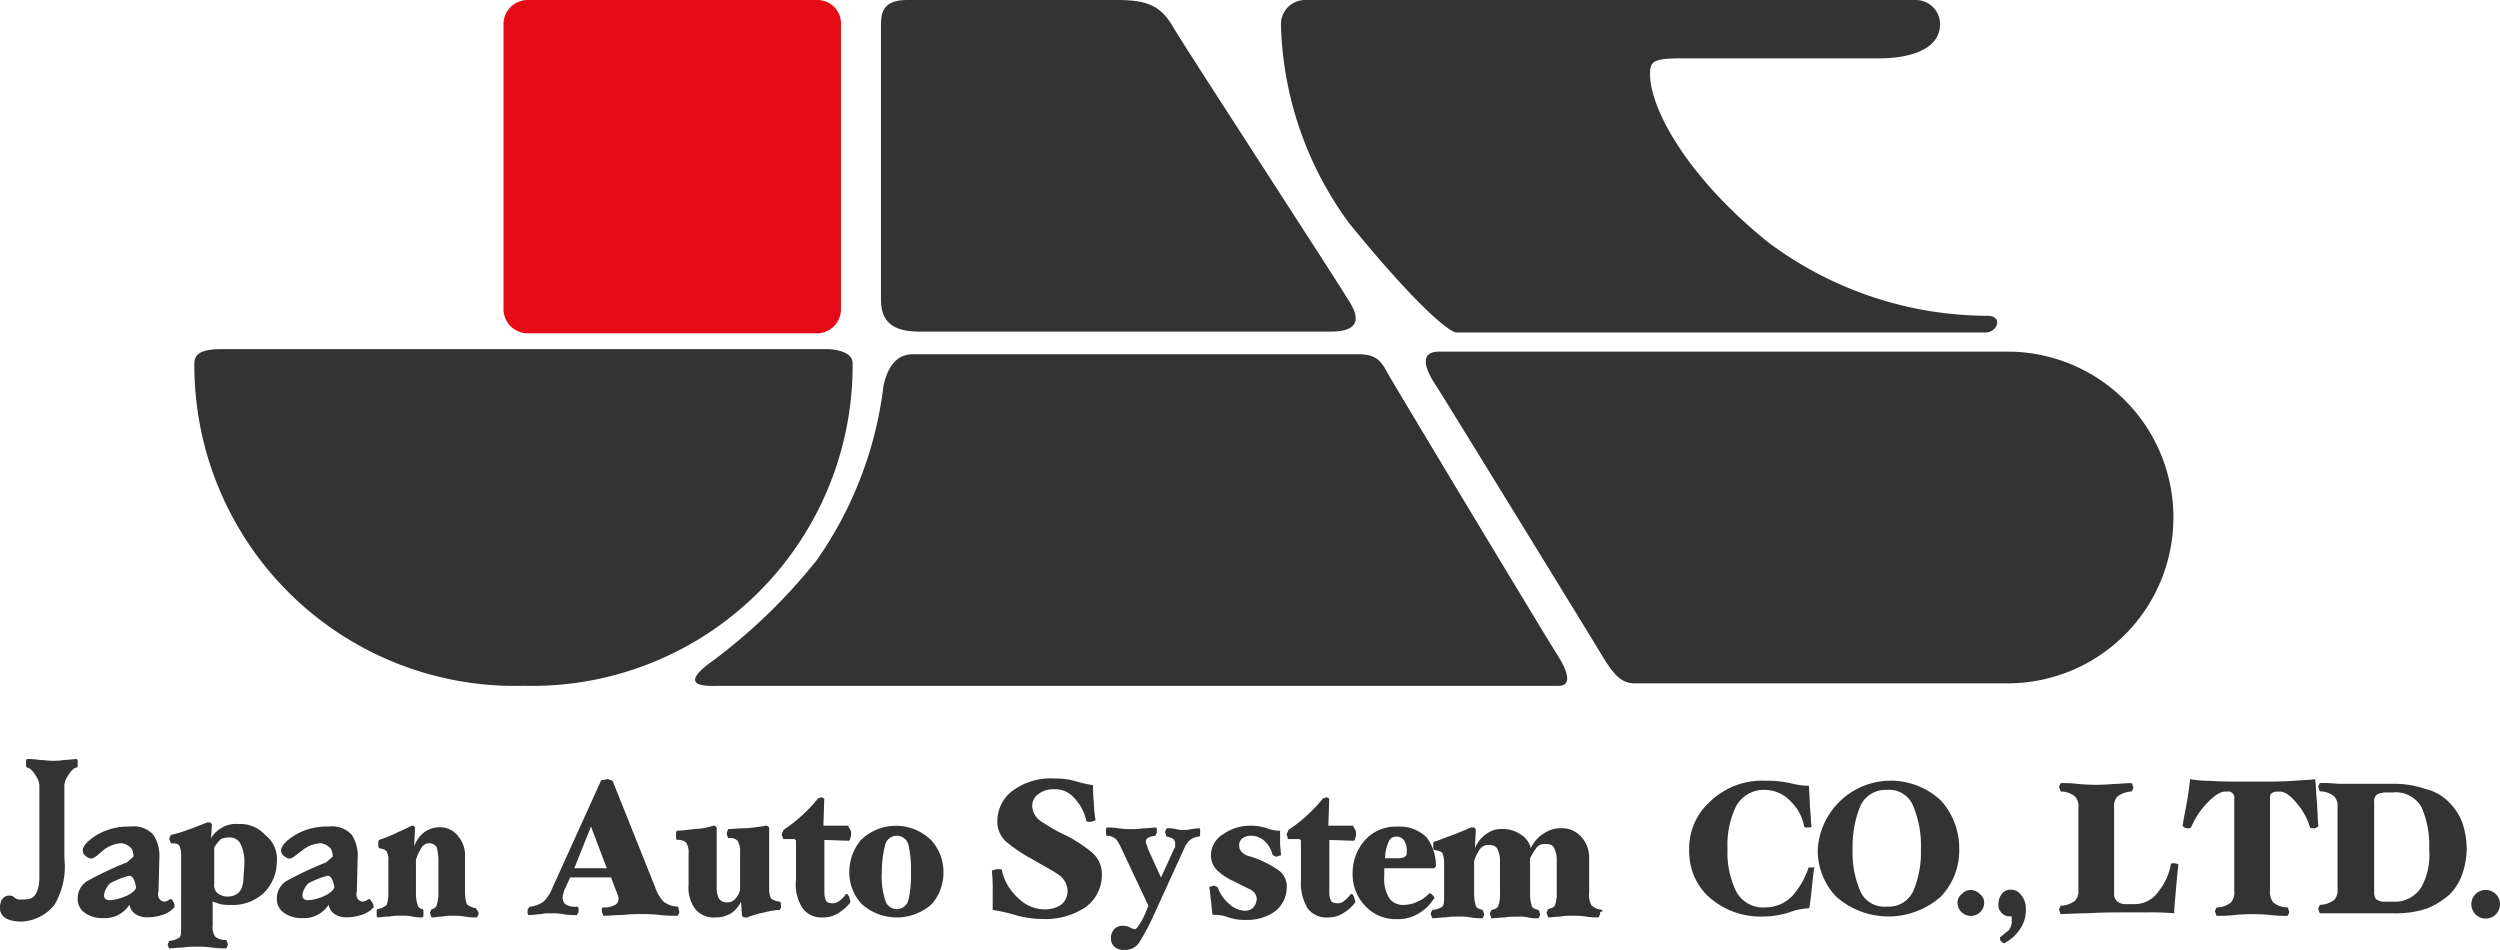 <svg xmlns="http://www.w3.org/2000/svg" viewBox="0 0 68.581 26.059">
  <defs>
    <style>
      .cls-1 {
        fill: #e50b16;
      }

      .cls-2 {
        fill: #333;
      }
    </style>
  </defs>
  <g id="JASロゴ" transform="translate(-0.074 0.3)">
    <path id="パス_320" data-name="パス 320" class="cls-1" d="M69.758,8.18a.659.659,0,0,1-.64.663H61.163A.663.663,0,0,1,60.5,8.18V.363A.663.663,0,0,1,61.163-.3h7.955a.644.644,0,0,1,.64.663Z" transform="translate(-46.614 0)"/>
    <path id="パス_321" data-name="パス 321" class="cls-2" d="M171.55,41.9H187.14a4.55,4.55,0,0,1,0,9.1H176.922c-.366,0-.571-.206-.914-.777s-4.32-7.04-4.526-7.36C171.276,42.563,170.888,41.9,171.55,41.9Z" transform="translate(-131.994 -32.554)"/>
    <path id="パス_322" data-name="パス 322" class="cls-2" d="M84.135,51.3h23.041c.343,0,.32-.32-.069-.914-.389-.617-4.366-7.223-4.572-7.589s-.3-.594-.846-.594H89.461c-.251,0-.64.114-.8.869a10.526,10.526,0,0,1-1.829,4.777A15.363,15.363,0,0,1,83.86,50.7C82.992,51.366,83.906,51.3,84.135,51.3Z" transform="translate(-64.351 -32.785)"/>
    <path id="パス_323" data-name="パス 323" class="cls-2" d="M171.873.363A.663.663,0,0,0,171.21-.3H154.455a.663.663,0,0,0-.663.663,9.588,9.588,0,0,0,1.874,5.463c1.806,2.217,2.7,2.949,2.926,2.994H173.13c.32,0,.5-.48,0-.457a10.084,10.084,0,0,1-5.966-2.012c-2.217-1.783-3.246-3.657-3.246-4.617,0-.343.069-.434.869-.434h5.463C170.845,1.3,171.873,1.14,171.873.363Z" transform="translate(-118.579 0)"/>
    <path id="パス_324" data-name="パス 324" class="cls-2" d="M41.458,41.989a8.794,8.794,0,0,1-9.029,8.846A8.794,8.794,0,0,1,23.4,41.989c0-.251.183-.389.731-.389H40.818C41.115,41.623,41.458,41.714,41.458,41.989Z" transform="translate(-17.994 -32.322)"/>
    <path id="パス_325" data-name="パス 325" class="cls-2" d="M106.509-.3h5.783c.823,0,1.189.16,1.531.754s4.595,7.109,4.869,7.589c.389.663-.16.754-.549.754H106.874c-.571,0-1.074-.137-1.074-.869V.409C105.8.089,105.823-.3,106.509-.3Z" transform="translate(-81.559 0)"/>
    <path id="パス_326" data-name="パス 326" class="cls-2" d="M.1,94.709a.24.24,0,0,1,.343-.137c.091.091.137.091.411.069.274-.046.3-.434.3-.617V91.577a.488.488,0,0,0-.069-.274c-.046-.069-.137-.251-.274-.274a.08.08,0,0,1-.023-.046v-.137A.08.08,0,0,1,.811,90.8a1.73,1.73,0,0,1,.343.023c.114,0,.229.023.343.023a1.73,1.73,0,0,0,.343-.023c.114,0,.229-.023.343-.023a.08.08,0,0,1,.023.046v.137a.08.08,0,0,1-.023.046c-.137.023-.229.206-.274.274a.488.488,0,0,0-.069.274V93.52a2.055,2.055,0,0,1-.274,1.28,1.223,1.223,0,0,1-.891.457C.491,95.257-.057,95.235.1,94.709Z" transform="translate(0 -70.276)"/>
    <path id="パス_327" data-name="パス 327" class="cls-2" d="M23.194,99.474a1.213,1.213,0,0,1-.343.846,1.243,1.243,0,0,1-.937.343,1.025,1.025,0,0,1-.274-.023l-.206-.069v.663a.429.429,0,0,0,.069.3.456.456,0,0,0,.3.091.08.08,0,0,1,.023.046c0,.023.023.046.023.069a.084.084,0,0,1-.023.069.08.08,0,0,1-.023.046,2.493,2.493,0,0,1-.389-.023,2.773,2.773,0,0,0-.411-.023,2.35,2.35,0,0,0-.389.023c-.137,0-.274.023-.366.023a.022.022,0,0,1-.023-.023c0-.023-.023-.046-.023-.069s0-.023.023-.069a.08.08,0,0,1,.023-.046.538.538,0,0,0,.274-.091c.046-.046.046-.137.046-.3V99.291a.612.612,0,0,0-.046-.251c-.023-.046-.114-.069-.229-.069a.08.08,0,0,1-.023-.046c0-.023-.023-.046-.023-.069a.084.084,0,0,1,.023-.069.08.08,0,0,1,.023-.046,3.111,3.111,0,0,0,.457-.137c.206-.069.343-.137.434-.16a.08.08,0,0,1,.046-.023c.023,0,.046-.023.069-.023.046,0,.069,0,.091.023s.023.023.023.046l-.023.366a.776.776,0,0,1,.274-.274.75.75,0,0,1,.48-.114.9.9,0,0,1,.731.3A.821.821,0,0,1,23.194,99.474Zm-.96.709a.853.853,0,0,0,.046-.274c0-.114.023-.229.023-.389a1.091,1.091,0,0,0-.114-.549.333.333,0,0,0-.3-.16.574.574,0,0,0-.229.046,1.113,1.113,0,0,0-.183.229v1.006a.285.285,0,0,0,.091.251.474.474,0,0,0,.526.023A.355.355,0,0,0,22.234,100.183Z" transform="translate(-15.526 -76.139)"/>
    <path id="パス_328" data-name="パス 328" class="cls-2" d="M48.089,101.2a.084.084,0,0,1-.023.069.08.08,0,0,1-.023.046,1.619,1.619,0,0,1-.32-.023,1.73,1.73,0,0,0-.343-.023,1.3,1.3,0,0,0-.3.023c-.091,0-.183.023-.274.023a.08.08,0,0,1-.023-.046c0-.023-.023-.046-.023-.069a.084.084,0,0,1,.023-.069.08.08,0,0,1,.023-.046.145.145,0,0,0,.137-.114,1.114,1.114,0,0,0,.046-.343v-.846a1.491,1.491,0,0,0-.046-.389.242.242,0,0,0-.411,0,1.209,1.209,0,0,0-.16.343v.891a1.114,1.114,0,0,0,.046.343.145.145,0,0,0,.137.114.08.08,0,0,1,.023.046v.137a.08.08,0,0,1-.023.046,1.113,1.113,0,0,1-.274-.023,1.3,1.3,0,0,0-.3-.023,1.73,1.73,0,0,0-.343.023c-.114,0-.229.023-.32.023a.08.08,0,0,1-.023-.046v-.137a.08.08,0,0,1,.023-.046.428.428,0,0,0,.251-.114.906.906,0,0,0,.046-.343v-.846a.511.511,0,0,0-.046-.274c-.023-.046-.091-.069-.206-.091a.08.08,0,0,1-.023-.046v-.137a.08.08,0,0,1,.023-.046,3.6,3.6,0,0,0,.411-.16c.183-.091.3-.137.389-.183a.08.08,0,0,1,.046-.023.08.08,0,0,0,.046-.023c.046,0,.069,0,.069.023.023.023.023.023.023.046l-.023.5a.85.85,0,0,1,.274-.389.737.737,0,0,1,.411-.137.62.62,0,0,1,.526.251.8.8,0,0,1,.183.549v.96a1.114,1.114,0,0,0,.046.343.428.428,0,0,0,.251.114.08.08,0,0,1,.023.046C48.089,101.154,48.089,101.177,48.089,101.2Z" transform="translate(-34.888 -76.447)"/>
    <path id="パス_329" data-name="パス 329" class="cls-2" d="M67.56,96.834a.084.084,0,0,1-.023.069.08.08,0,0,1-.023.046,3.7,3.7,0,0,1-.5-.023,3.712,3.712,0,0,0-.48-.023,4.227,4.227,0,0,0-.526.023c-.183,0-.366.023-.526.023a.08.08,0,0,1-.023-.046c0-.023-.023-.046-.023-.069v-.069a.08.08,0,0,1,.023-.046.642.642,0,0,0,.343-.069.192.192,0,0,0,.091-.16.248.248,0,0,0-.023-.114c-.023-.046-.023-.091-.046-.114l-.137-.366h-1.12l-.137.3a.325.325,0,0,0-.046.137.249.249,0,0,0-.023.114.26.26,0,0,0,.069.183.543.543,0,0,0,.343.069.08.08,0,0,1,.023.046v.069a.084.084,0,0,1-.023.069.08.08,0,0,1-.023.046,1.627,1.627,0,0,1-.366-.023,1.513,1.513,0,0,0-.343-.023,1.117,1.117,0,0,0-.3.023c-.091,0-.183.023-.32.023a.08.08,0,0,1-.023-.046v-.069a.084.084,0,0,1,.023-.069c.023-.023.023-.046.046-.046a.767.767,0,0,0,.366-.137,1.039,1.039,0,0,0,.251-.389l1.326-2.926c0-.023.023-.023.069-.023s.069-.023.091-.023a.137.137,0,0,1,.091.023c.046,0,.046.023.069.023L66.9,96.172a1.026,1.026,0,0,0,.229.389.66.66,0,0,0,.389.137.08.08,0,0,1,.023.046C67.537,96.789,67.56,96.812,67.56,96.834Zm-1.989-1.189L65.137,94.5l-.457,1.143Z" transform="translate(-48.851 -72.127)"/>
    <path id="パス_330" data-name="パス 330" class="cls-2" d="M84.08,101.017a.084.084,0,0,1-.023.069.022.022,0,0,1-.023.023,1.875,1.875,0,0,0-.411.069,2.429,2.429,0,0,0-.411.114.071.071,0,0,0-.046.023H83.1a.084.084,0,0,1-.069-.023c-.023-.023-.023-.023-.023-.046l-.023-.366a.76.76,0,0,1-.274.32.813.813,0,0,1-.434.114.649.649,0,0,1-.549-.229.994.994,0,0,1-.183-.663v-.846a.506.506,0,0,0-.069-.32.368.368,0,0,0-.251-.069.08.08,0,0,1-.023-.046v-.16a.08.08,0,0,1,.023-.046c.114,0,.274-.023.5-.046a1.986,1.986,0,0,0,.5-.091.084.084,0,0,1,.069.023.071.071,0,0,1,.023.046v1.623a.605.605,0,0,0,.069.32.265.265,0,0,0,.229.091.279.279,0,0,0,.206-.091.545.545,0,0,0,.137-.251V99.531a.553.553,0,0,0-.069-.32.28.28,0,0,0-.251-.069.08.08,0,0,1-.023-.046c0-.023-.023-.046-.023-.069a.173.173,0,0,1,.023-.091.08.08,0,0,1,.023-.046c.091,0,.274-.023.5-.023.229-.023.411-.046.526-.069a.084.084,0,0,1,.069.023.071.071,0,0,1,.023.046v1.623a.706.706,0,0,0,.046.3.442.442,0,0,0,.251.091.08.08,0,0,1,.023.046C84.08,100.972,84.08,100.994,84.08,101.017Z" transform="translate(-62.582 -76.447)"/>
    <path id="パス_331" data-name="パス 331" class="cls-2" d="M104.583,100.08a1.313,1.313,0,0,1-.32.869,1.443,1.443,0,0,1-1.92,0,1.267,1.267,0,0,1-.343-.869,1.374,1.374,0,0,1,.32-.891,1.38,1.38,0,0,1,1.92,0A1.281,1.281,0,0,1,104.583,100.08Zm-.891,0a3,3,0,0,0-.069-.754.329.329,0,0,0-.64,0,3.07,3.07,0,0,0-.091.754,2.092,2.092,0,0,0,.091.754.329.329,0,0,0,.64,0A3,3,0,0,0,103.692,100.08Z" transform="translate(-78.628 -76.447)"/>
    <path id="パス_332" data-name="パス 332" class="cls-2" d="M121.157,94.677a4.133,4.133,0,0,1,.663.434.78.78,0,0,1,.3.64,1.084,1.084,0,0,1-.457.891,1.984,1.984,0,0,1-1.143.32,2.97,2.97,0,0,1-.709-.091,5.06,5.06,0,0,0-.686-.16v-.5a4.591,4.591,0,0,0-.023-.571.08.08,0,0,1,.046-.023c.023,0,.069-.023.091-.023h.091a.08.08,0,0,1,.046.023,1.42,1.42,0,0,0,.457.777,1.016,1.016,0,0,0,.686.3.777.777,0,0,0,.5-.137.5.5,0,0,0,.16-.366.567.567,0,0,0-.3-.48c-.206-.137-.434-.251-.663-.389a4.133,4.133,0,0,1-.663-.434.737.737,0,0,1-.3-.617,1.038,1.038,0,0,1,.411-.823,1.748,1.748,0,0,1,1.143-.343,2.175,2.175,0,0,1,.571.069,3.243,3.243,0,0,0,.5.114,3.711,3.711,0,0,0,.023.48,2.853,2.853,0,0,0,.046.48.08.08,0,0,1-.046.023.23.23,0,0,0-.069.023h-.091a.08.08,0,0,1-.046-.023,1.327,1.327,0,0,0-.343-.64.678.678,0,0,0-.549-.229.659.659,0,0,0-.434.137.4.4,0,0,0-.16.32.535.535,0,0,0,.3.457A3.976,3.976,0,0,0,121.157,94.677Z" transform="translate(-91.819 -72.05)"/>
    <path id="パス_333" data-name="パス 333" class="cls-2" d="M135.383,99.137v.069a.08.08,0,0,1-.023.046.479.479,0,0,0-.251.091.583.583,0,0,0-.16.229l-.846,1.852a6.13,6.13,0,0,1-.389.731.462.462,0,0,1-.411.206.364.364,0,0,1-.274-.091.294.294,0,0,1-.091-.229.344.344,0,0,1,.091-.251.312.312,0,0,1,.251-.091.431.431,0,0,1,.183.046.386.386,0,0,0,.114.046c.046,0,.069-.023.114-.091a1.734,1.734,0,0,0,.206-.389l.069-.16-.754-1.6a1,1,0,0,0-.137-.229.366.366,0,0,0-.251-.091.08.08,0,0,1-.023-.046v-.137a.08.08,0,0,1,.023-.046,1.619,1.619,0,0,1,.32.023,2.582,2.582,0,0,0,.686,0c.137,0,.251-.023.343-.023a.08.08,0,0,1,.023.046v.069a.084.084,0,0,1-.023.069.08.08,0,0,1-.023.046.431.431,0,0,0-.183.046.106.106,0,0,0-.069.114.137.137,0,0,0,.023.091c0,.023.023.046.023.091l.366.8.366-.8a.084.084,0,0,0,.023-.069v-.069a.175.175,0,0,0-.046-.114.5.5,0,0,0-.183-.069.08.08,0,0,1-.023-.046c0-.023-.023-.046-.023-.069a.084.084,0,0,1,.023-.069.08.08,0,0,1,.023-.046.857.857,0,0,1,.251.023.7.7,0,0,0,.229.023.568.568,0,0,0,.183-.023c.069,0,.137-.023.229-.023a.08.08,0,0,1,.023.046Z" transform="translate(-102.387 -76.602)"/>
    <path id="パス_334" data-name="パス 334" class="cls-2" d="M146.686,99.783a2.693,2.693,0,0,1,.434.251.545.545,0,0,1,.206.457.85.85,0,0,1-.3.64,1.286,1.286,0,0,1-.8.251,1.39,1.39,0,0,1-.5-.069,1.074,1.074,0,0,0-.434-.069c-.023-.091-.023-.229-.046-.389s-.023-.3-.046-.366c0,0,0-.023.046-.023.023,0,.046-.023.069-.023a.084.084,0,0,1,.069.023.08.08,0,0,1,.046.023,1.1,1.1,0,0,0,.32.457.663.663,0,0,0,.411.183.312.312,0,0,0,.251-.091.406.406,0,0,0,.091-.229.309.309,0,0,0-.206-.274l-.411-.206a1.738,1.738,0,0,1-.434-.274.575.575,0,0,1-.206-.457.681.681,0,0,1,.343-.571,1.256,1.256,0,0,1,.731-.229,1.375,1.375,0,0,1,.457.069,1.035,1.035,0,0,0,.366.069v.32c0,.137.023.251.023.343,0,.023-.023.023-.046.023s-.046.023-.069.023a.084.084,0,0,1-.069-.023.08.08,0,0,1-.046-.023.738.738,0,0,0-.229-.389.549.549,0,0,0-.343-.137.411.411,0,0,0-.251.069.223.223,0,0,0-.091.206c0,.114.069.206.229.274A2.435,2.435,0,0,1,146.686,99.783Z" transform="translate(-111.953 -76.447)"/>
    <path id="パス_335" data-name="パス 335" class="cls-2" d="M156.4,96.383a.29.29,0,0,1-.023.137c0,.046-.023.069-.046.069l-.663-.023v1.44a.492.492,0,0,0,.046.229c.023.046.091.069.183.069a.26.26,0,0,0,.183-.069,1.055,1.055,0,0,0,.16-.16c0-.023.023-.023.046-.023s.023.023.046.046c0,.023.023.046.023.069s.023.046.023.069v.046a1.17,1.17,0,0,1-.3.274.772.772,0,0,1-.457.137.634.634,0,0,1-.549-.251,1.337,1.337,0,0,1-.183-.777V96.612c0-.023,0-.046-.023-.046,0-.023-.023-.023-.046-.023h-.274c-.023,0-.023-.023-.023-.046s-.023-.046-.023-.069a.084.084,0,0,1,.023-.069c0-.023.023-.046.023-.069a3.724,3.724,0,0,0,.5-.389,4,4,0,0,0,.434-.457c0-.023.023-.023.046-.023a.08.08,0,0,0,.046-.023.084.084,0,0,1,.069.023.022.022,0,0,1,.023.023l-.023.731h.663c.023,0,.023.023.046.069A.193.193,0,0,1,156.4,96.383Z" transform="translate(-119.127 -73.825)"/>
    <path id="パス_336" data-name="パス 336" class="cls-2" d="M95.8,96.383a.29.29,0,0,1-.023.137c0,.046-.023.069-.046.069l-.663-.023v1.44a.492.492,0,0,0,.046.229c.023.046.091.069.183.069a.26.26,0,0,0,.183-.069.534.534,0,0,0,.16-.16c0-.023.023-.023.046-.023s.023.023.046.046a.084.084,0,0,1,.023.069c0,.023.023.046.023.069v.046a1.17,1.17,0,0,1-.3.274.772.772,0,0,1-.457.137.634.634,0,0,1-.549-.251,1.182,1.182,0,0,1-.183-.777V96.612c0-.023,0-.046-.023-.046,0-.023-.023-.023-.046-.023h-.274a.08.08,0,0,1-.023-.046c0-.023-.023-.046-.023-.069a.084.084,0,0,1,.023-.069c0-.023.023-.046.023-.069a3.725,3.725,0,0,0,.5-.389,4,4,0,0,0,.434-.457c0-.023.023-.023.046-.023a.08.08,0,0,0,.046-.023.084.084,0,0,1,.069.023.022.022,0,0,1,.023.023l-.023.731h.663c.023,0,.023.023.046.069A.193.193,0,0,1,95.8,96.383Z" transform="translate(-72.379 -73.825)"/>
    <path id="パス_337" data-name="パス 337" class="cls-2" d="M164.686,99.951a.081.081,0,0,1-.091.091h-1.326v.206a1.023,1.023,0,0,0,.137.617.457.457,0,0,0,.389.183.871.871,0,0,0,.389-.091.887.887,0,0,0,.32-.229h.023c.023.023.023.023.046.023.023.023.023.046.046.046a.08.08,0,0,0,.023.046v.023a.022.022,0,0,1-.023.023,1.113,1.113,0,0,1-.366.366,1.064,1.064,0,0,1-.64.183,1.124,1.124,0,0,1-.869-.366,1.227,1.227,0,0,1-.343-.869,1.354,1.354,0,0,1,.343-.937,1.14,1.14,0,0,1,.891-.366,1.052,1.052,0,0,1,.8.3A1.3,1.3,0,0,1,164.686,99.951Zm-.8-.389a.487.487,0,0,0-.069-.274.24.24,0,0,0-.206-.114.22.22,0,0,0-.229.16,1.116,1.116,0,0,0-.091.434h.389a.33.33,0,0,0,.16-.046C163.886,99.7,163.886,99.654,163.886,99.563Z" transform="translate(-125.221 -76.524)"/>
    <path id="パス_338" data-name="パス 338" class="cls-2" d="M176.44,101.354a.084.084,0,0,1-.023.069.08.08,0,0,1-.023.046,1.848,1.848,0,0,1-.343-.023,2.091,2.091,0,0,0-.366-.023,1.729,1.729,0,0,0-.343.023c-.114,0-.229.023-.32.023a.08.08,0,0,1-.023-.046c0-.023-.023-.046-.023-.069a.084.084,0,0,1,.023-.069.08.08,0,0,1,.023-.046c.091-.023.16-.046.183-.114a.906.906,0,0,0,.046-.343v-.846a.739.739,0,0,0-.069-.366c-.046-.091-.114-.114-.229-.114a.285.285,0,0,0-.251.091,2.406,2.406,0,0,0-.183.3v.96a1.114,1.114,0,0,0,.046.343c.023.069.091.091.183.114a.08.08,0,0,1,.023.046c0,.023.023.046.023.069a.084.084,0,0,1-.023.069.08.08,0,0,1-.023.046,1.112,1.112,0,0,1-.274-.023,1.118,1.118,0,0,0-.3-.023,2.092,2.092,0,0,0-.366.023c-.137,0-.251.023-.343.023a.08.08,0,0,1-.023-.046c0-.023-.023-.046-.023-.069a.084.084,0,0,1,.023-.069.08.08,0,0,1,.023-.046c.091-.023.16-.046.183-.114a.906.906,0,0,0,.046-.343V99.96a.739.739,0,0,0-.069-.366c-.046-.091-.137-.114-.251-.114a.281.281,0,0,0-.229.114,1.375,1.375,0,0,0-.16.32v.891a1.113,1.113,0,0,0,.046.343c.023.069.091.091.183.114a.08.08,0,0,1,.023.046c0,.023.023.046.023.069a.084.084,0,0,1-.023.069.08.08,0,0,1-.023.046,1.619,1.619,0,0,1-.32-.023,1.73,1.73,0,0,0-.343-.023,2.092,2.092,0,0,0-.366.023c-.137,0-.251.023-.343.023a.08.08,0,0,1-.023-.046c0-.023-.023-.046-.023-.069a.084.084,0,0,1,.023-.069.08.08,0,0,1,.023-.046.538.538,0,0,0,.274-.091c.046-.046.046-.16.046-.343v-.846a.656.656,0,0,0-.046-.274c-.023-.046-.114-.069-.229-.091a.08.08,0,0,1-.023-.046v-.137a.08.08,0,0,1,.023-.046c.114-.023.251-.091.457-.16.183-.069.343-.137.457-.183a.08.08,0,0,1,.046-.023c.023,0,.046-.023.069-.023.046,0,.069,0,.091.023s.023.023.023.046l-.023.5a.9.9,0,0,1,.343-.411.705.705,0,0,1,.411-.114.845.845,0,0,1,.48.137.627.627,0,0,1,.3.389.922.922,0,0,1,.366-.411.824.824,0,0,1,.457-.137.71.71,0,0,1,.571.251.836.836,0,0,1,.206.571v.96a.543.543,0,0,0,.069.343.515.515,0,0,0,.274.114.08.08,0,0,1,.023.046C176.44,101.309,176.44,101.332,176.44,101.354Z" transform="translate(-132.472 -76.602)"/>
    <path id="パス_339" data-name="パス 339" class="cls-2" d="M206.229,95.777c-.023.16-.046.366-.069.594s-.046.411-.069.526a1.811,1.811,0,0,0-.549.114,2.42,2.42,0,0,1-.709.114,2.143,2.143,0,0,1-.892-.16,2.206,2.206,0,0,1-.64-.411,1.674,1.674,0,0,1-.389-.594,1.8,1.8,0,0,1-.114-.686,1.719,1.719,0,0,1,.571-1.3A2.052,2.052,0,0,1,204.9,93.4a2.885,2.885,0,0,1,.686.069,2.038,2.038,0,0,0,.5.069c0,.16.023.343.023.549.023.206.023.389.046.571a.08.08,0,0,1-.046.023H206a.08.08,0,0,1-.046-.023,1.266,1.266,0,0,0-.366-.686.965.965,0,0,0-.686-.32.865.865,0,0,0-.823.457,2.462,2.462,0,0,0-.229,1.166,2.425,2.425,0,0,0,.229,1.143.831.831,0,0,0,.8.457,1.036,1.036,0,0,0,.754-.32,2.246,2.246,0,0,0,.434-.754c0-.023.023-.023.046-.023h.069a.084.084,0,0,1,.069.023C206.229,95.754,206.229,95.777,206.229,95.777Z" transform="translate(-156.386 -72.282)"/>
    <path id="パス_340" data-name="パス 340" class="cls-2" d="M222.086,95.274a1.83,1.83,0,0,1-.5,1.3,2.164,2.164,0,0,1-2.88,0,1.83,1.83,0,0,1-.5-1.3,2.007,2.007,0,0,1,3.383-1.326A1.949,1.949,0,0,1,222.086,95.274Zm-1.051,0a2.8,2.8,0,0,0-.206-1.166.705.705,0,0,0-.731-.457.755.755,0,0,0-.731.457,2.955,2.955,0,0,0-.206,1.166,2.691,2.691,0,0,0,.206,1.143.717.717,0,0,0,.731.434.736.736,0,0,0,.731-.434A2.691,2.691,0,0,0,221.034,95.274Z" transform="translate(-168.266 -72.282)"/>
    <path id="パス_341" data-name="パス 341" class="cls-2" d="M235.731,106.866a.366.366,0,0,1-.731,0,.291.291,0,0,1,.114-.251.334.334,0,0,1,.5,0A.291.291,0,0,1,235.731,106.866Z" transform="translate(-181.226 -82.387)"/>
    <path id="パス_342" data-name="パス 342" class="cls-2" d="M297.631,106.866a.393.393,0,1,1-.114-.251A.367.367,0,0,1,297.631,106.866Z" transform="translate(-228.977 -82.387)"/>
    <path id="パス_343" data-name="パス 343" class="cls-2" d="M240.654,107.026a.911.911,0,0,1-.16.549,1.187,1.187,0,0,1-.434.389.071.071,0,0,1-.046-.023c-.023,0-.023-.023-.046-.046s-.023-.023-.023-.046V107.8c.091-.069.16-.137.229-.183a.388.388,0,0,0,.091-.3v-.069c0-.023,0-.023-.023-.023H240.2a.279.279,0,0,1-.206-.091.285.285,0,0,1-.091-.251.44.44,0,0,1,.091-.274.291.291,0,0,1,.251-.114.326.326,0,0,1,.274.137A.577.577,0,0,1,240.654,107.026Z" transform="translate(-185.006 -82.387)"/>
    <path id="パス_344" data-name="パス 344" class="cls-2" d="M250.469,95.94c-.023.183-.046.434-.069.709s-.046.48-.046.617a7.6,7.6,0,0,0-.777-.023h-.754c-.206,0-.48,0-.823.023-.343,0-.594.023-.754.023a.08.08,0,0,1-.023-.046c0-.023-.023-.046-.023-.069a.084.084,0,0,1,.023-.069.08.08,0,0,1,.023-.046.694.694,0,0,0,.389-.137.388.388,0,0,0,.091-.3V94.363a.388.388,0,0,0-.091-.3.628.628,0,0,0-.389-.137.08.08,0,0,1-.023-.046c0-.023-.023-.046-.023-.069a.084.084,0,0,1,.023-.069.08.08,0,0,1,.023-.046,3.377,3.377,0,0,1,.48.023,5.05,5.05,0,0,0,.96,0c.16,0,.32-.023.5-.023a.08.08,0,0,1,.023.046c0,.023.023.046.023.069a.084.084,0,0,1-.023.069.08.08,0,0,1-.023.046.694.694,0,0,0-.389.137.388.388,0,0,0-.091.3v2.332a.285.285,0,0,0,.091.251.369.369,0,0,0,.206.069h.3a.786.786,0,0,0,.617-.343,1.619,1.619,0,0,0,.343-.754l.023-.023h.046a.206.206,0,0,1,.114.023A.022.022,0,0,1,250.469,95.94Z" transform="translate(-190.637 -72.513)"/>
    <path id="パス_345" data-name="パス 345" class="cls-2" d="M265.726,94.48c0,.023-.023.023-.046.046s-.046.023-.091.023h-.046a.08.08,0,0,1-.046-.023,1.769,1.769,0,0,0-.343-.64q-.274-.343-.48-.343h-.069a.266.266,0,0,0-.16.046c-.046.023-.046.091-.046.16v2.514a.447.447,0,0,0,.091.32.629.629,0,0,0,.389.137c.023,0,.023.023.023.046s.023.046.023.069a.084.084,0,0,1-.023.069.08.08,0,0,1-.023.046,3.376,3.376,0,0,1-.48-.023,5.052,5.052,0,0,0-.96,0,3.7,3.7,0,0,1-.5.023.08.08,0,0,1-.023-.046c0-.023-.023-.046-.023-.069a.084.084,0,0,1,.023-.069.08.08,0,0,1,.023-.046.629.629,0,0,0,.389-.137.414.414,0,0,0,.091-.32V93.749a.171.171,0,0,0-.206-.206h-.046c-.137,0-.3.114-.5.32a2.2,2.2,0,0,0-.434.663.08.08,0,0,1-.046.023h-.046a.137.137,0,0,1-.091-.023c-.023-.023-.046-.023-.046-.046.023-.183.069-.389.114-.64s.069-.457.091-.64a2.864,2.864,0,0,0,.549.046c.251.023.64.023,1.166.023.457,0,.823,0,1.12-.023s.5-.023.594-.046c.023.16.023.366.046.594S265.7,94.251,265.726,94.48Z" transform="translate(-202.054 -72.127)"/>
    <path id="パス_346" data-name="パス 346" class="cls-2" d="M281.889,94.226a1.529,1.529,0,0,1,.366.571,2.3,2.3,0,0,1,.114.709,2.124,2.124,0,0,1-.114.663,1.472,1.472,0,0,1-.343.571,2.168,2.168,0,0,1-.617.389,2.671,2.671,0,0,1-.96.137h-1.989a.08.08,0,0,1-.023-.046c0-.023-.023-.046-.023-.069a.084.084,0,0,1,.023-.069.08.08,0,0,1,.023-.046.694.694,0,0,0,.389-.137.388.388,0,0,0,.091-.3v-2.24a.388.388,0,0,0-.091-.3.628.628,0,0,0-.389-.137.08.08,0,0,1-.023-.046c0-.023-.023-.046-.023-.069a.084.084,0,0,1,.023-.069.08.08,0,0,1,.023-.046,4.651,4.651,0,0,1,.5.023h1.486a2.61,2.61,0,0,1,.891.137A1.326,1.326,0,0,1,281.889,94.226Zm-.549,1.28a2.621,2.621,0,0,0-.206-1.143.815.815,0,0,0-.8-.411h-.206a.668.668,0,0,0-.206.046.241.241,0,0,0-.091.229v2.446c0,.114.023.206.091.229a.34.34,0,0,0,.206.046h.206a.86.86,0,0,0,.8-.411A1.874,1.874,0,0,0,281.34,95.506Z" transform="translate(-214.628 -72.513)"/>
    <g id="グループ化_234" data-name="グループ化 234" transform="translate(2.205 22.376)">
      <path id="パス_347" data-name="パス 347" class="cls-2" d="M12.006,100.934c-.023-.046-.046-.046-.069-.046-.023.023-.046.023-.069.046-.023,0-.046.023-.091.023s-.069-.023-.114-.046a.234.234,0,0,1-.046-.229l.023-.914a1.064,1.064,0,0,0-.16-.64.727.727,0,0,0-.64-.229,1.7,1.7,0,0,0-.914.229c-.183.114-.64.434-.206.64.114.046.251-.114.366-.206a.852.852,0,0,1,.526-.206.432.432,0,0,1,.274.16.456.456,0,0,1,.046.206l-.183.16a9.446,9.446,0,0,0-1.029.48.556.556,0,0,0-.32.5.461.461,0,0,0,.206.411.845.845,0,0,0,.48.137.817.817,0,0,0,.434-.091.837.837,0,0,0,.3-.274.4.4,0,0,0,.16.251.551.551,0,0,0,.343.091,1.3,1.3,0,0,0,.411-.069.736.736,0,0,0,.3-.183l.023-.023v-.023A.219.219,0,0,0,12.006,100.934Zm-1.646-.023c-.411.069-.183-.366-.069-.457a2.241,2.241,0,0,1,.526-.206c.069,0,.114.069.137.137a.707.707,0,0,1,.046.183C11,100.66,10.772,100.843,10.36,100.912Z" transform="translate(-9.4 -98.9)"/>
    </g>
    <g id="グループ化_235" data-name="グループ化 235" transform="translate(7.669 22.376)">
      <path id="パス_348" data-name="パス 348" class="cls-2" d="M35.883,100.934c-.023-.046-.046-.046-.069-.046-.023.023-.046.023-.069.046-.023,0-.046.023-.091.023s-.069-.023-.114-.046a.234.234,0,0,1-.046-.229l.023-.914a1.064,1.064,0,0,0-.16-.64.727.727,0,0,0-.64-.229,1.7,1.7,0,0,0-.914.229c-.183.114-.64.434-.206.64.114.046.251-.114.389-.206a.852.852,0,0,1,.526-.206.432.432,0,0,1,.274.16.456.456,0,0,1,.046.206l-.183.16a9.446,9.446,0,0,0-1.029.48.556.556,0,0,0-.32.5.461.461,0,0,0,.206.411.845.845,0,0,0,.48.137.817.817,0,0,0,.434-.091.837.837,0,0,0,.3-.274.4.4,0,0,0,.16.251.551.551,0,0,0,.343.091,1.3,1.3,0,0,0,.411-.069.736.736,0,0,0,.3-.183l.023-.023v-.023A.352.352,0,0,0,35.883,100.934Zm-1.646-.023c-.411.069-.183-.366-.069-.457a2.241,2.241,0,0,1,.526-.206c.069,0,.114.069.137.137a.707.707,0,0,1,.046.183C34.854,100.66,34.649,100.843,34.237,100.912Z" transform="translate(-33.3 -98.9)"/>
    </g>
  </g>
</svg>

